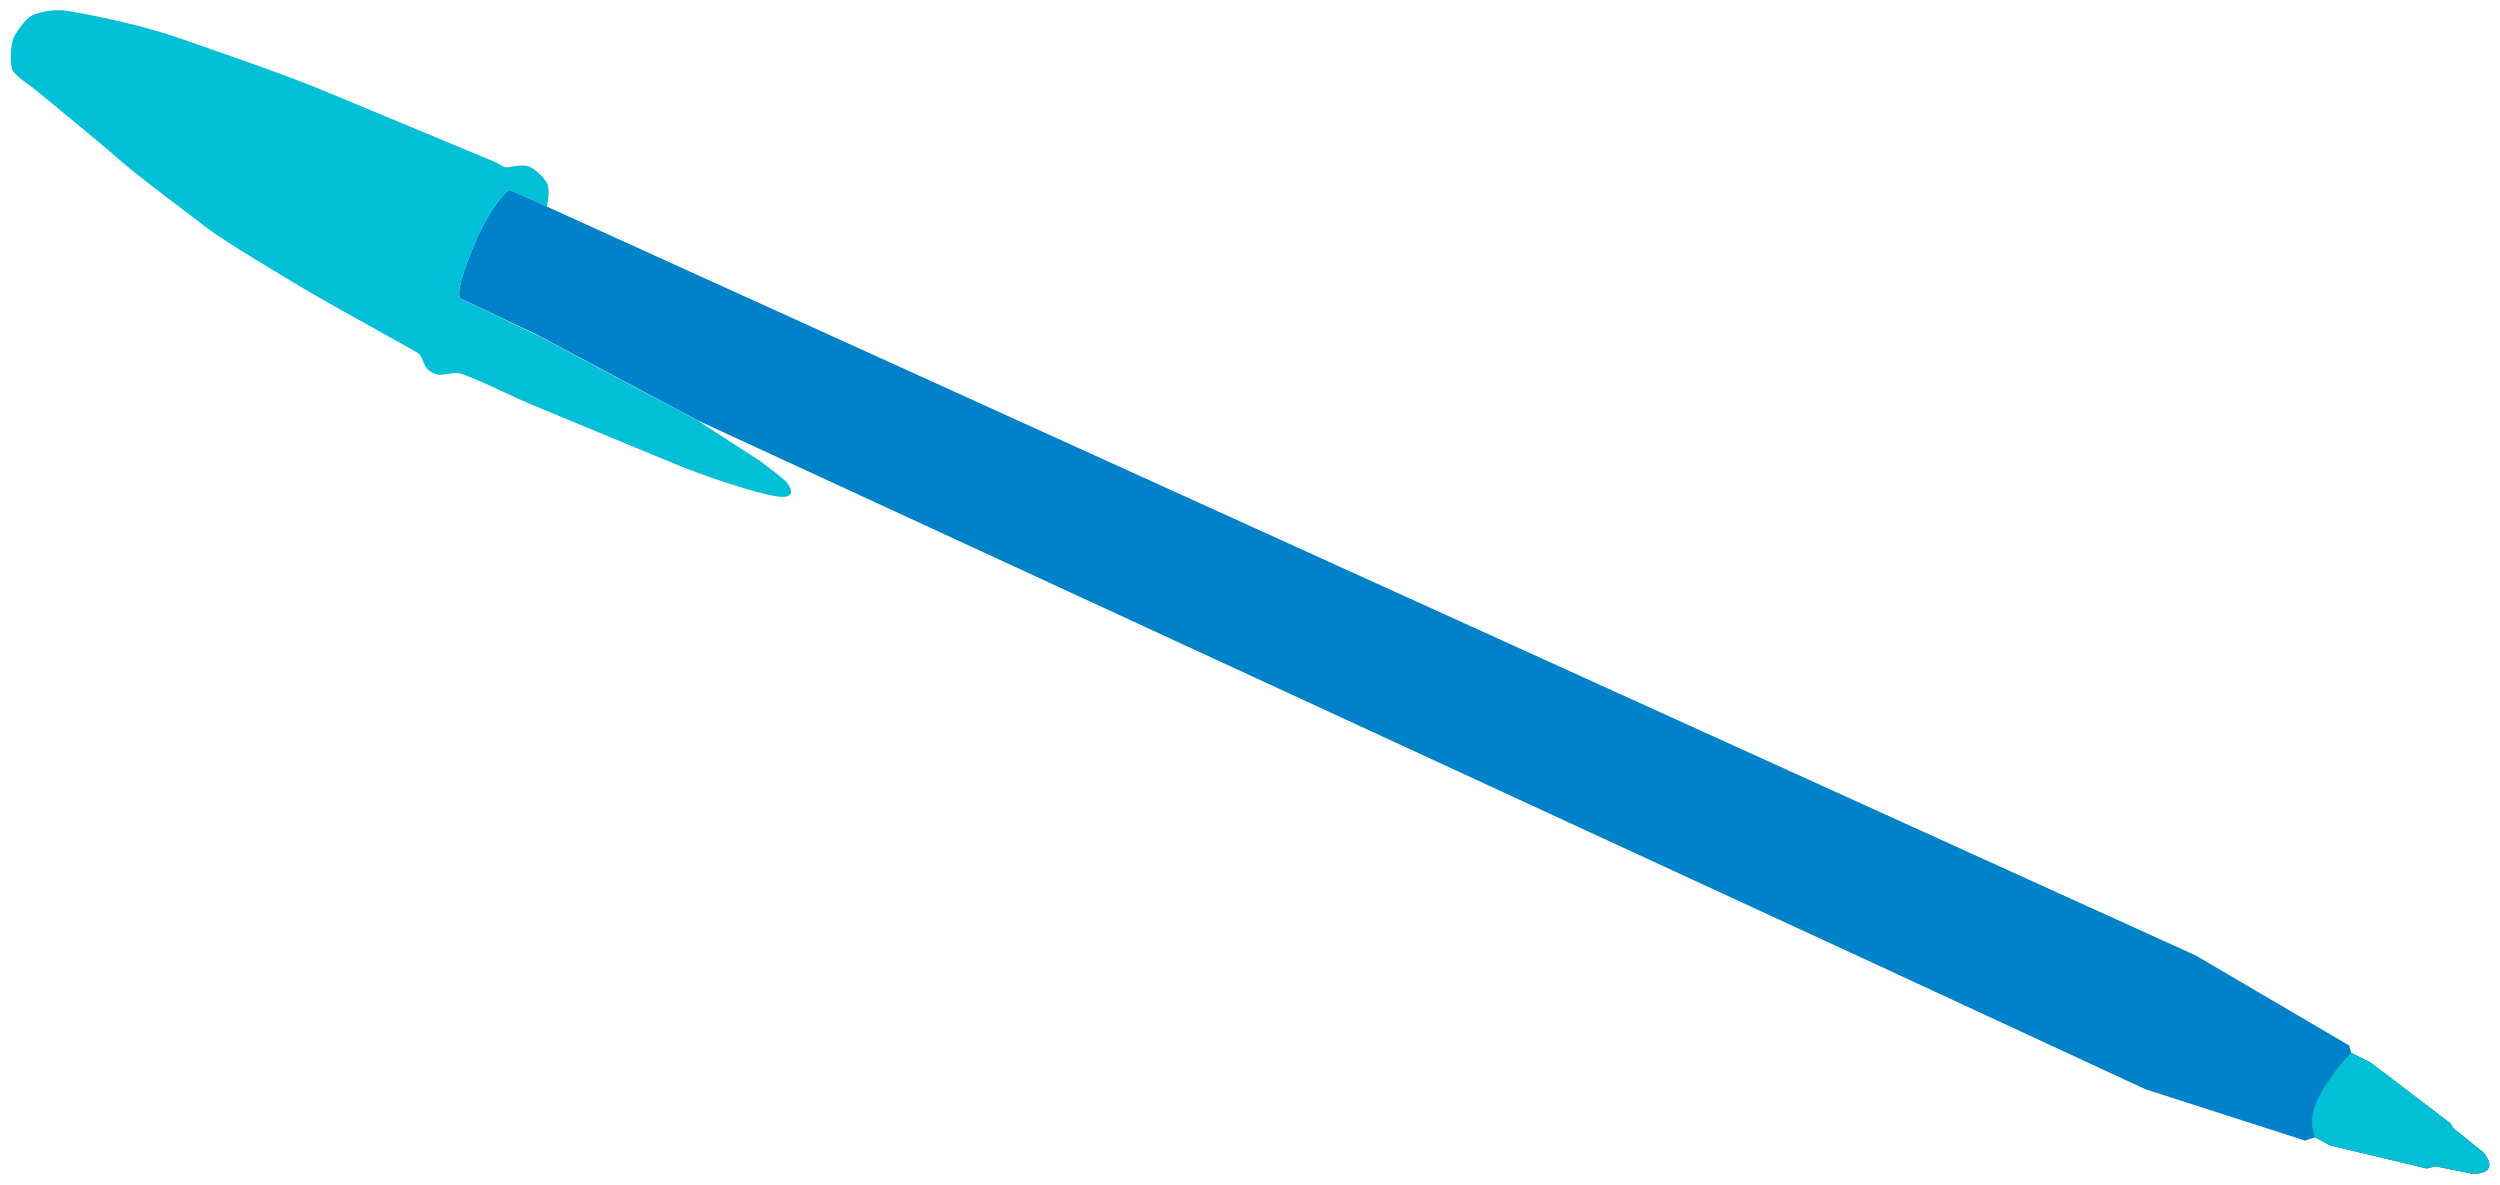 <?xml version="1.0" encoding="utf-8"?>
<!-- Generator: Adobe Illustrator 21.0.0, SVG Export Plug-In . SVG Version: 6.00 Build 0)  -->
<svg version="1.1" id="Layer_1" xmlns="http://www.w3.org/2000/svg" xmlns:xlink="http://www.w3.org/1999/xlink" x="0px" y="0px"
	 viewBox="0 0 1392.2 659.7" style="enable-background:new 0 0 1392.2 659.7;" xml:space="preserve">
<style type="text/css">
	.st0{fill:#F7A800;}
	.st1{fill:#0082CA;}
	.st2{fill:#00BFD6;}
</style>
<title>home_secondBic</title>
<g>
	<g>
		<path class="st0" d="M1309.5,586.4l10.5,5.2l44.7,34l1.4,2.6l16.7,13.4c0,0,10.9,11.6-5.6,12.1l-20.8-4.2l-5,1.2l-53.9-12.9
			l-8.2-4.5c0,0-2.1-3.8-1.7-10.1s3.6-12.7,6.9-17.9S1304,591.1,1309.5,586.4z"/>
		<path class="st1" d="M256.7,166.3c-3.1-1.4,1-15.8,8.4-32.6s15.5-26.2,18.6-28.1l939.1,426.5l85.4,50.1l1.2,4.2l10.5,5.2l44.7,34
			l1.4,2.6l16.7,13.4c0,0,10.9,11.6-5.6,12.1l-20.8-4.2l-5,1.2l-53.9-12.9l-8.2-4.5l-5.5,1.9l-88.9-28.6l-149.3-69.2L388.1,233.9
			l-89.5-47.7L256.7,166.3z"/>
		<path class="st2" d="M283.7,105.6c-3.1,1.9-11.2,11.3-18.6,28.1s-11.5,31.2-8.4,32.6l43.6,21l88.5,47.1l34.4,22.3
			c0,0,12.7,9.4,14.7,11.7s6.6,9.6-4.9,8.1s-42.1-11.8-58.2-18.6c-16.1-6.7-80.2-33-86.6-36s-28.7-13.7-33.1-14.1s-9.5,1.6-11.8,0.7
			s-5.4-2-6.9-5.5s-1.9-5.1-3.7-6.4s-50.4-28-63.4-35.8s-44.5-26.5-53.9-33.8S77.5,98.7,66.2,88.7s-42-34.9-45.6-38S8.6,42.5,7,39.1
			S6,24.8,7.3,21.7s6.2-10.7,10.4-13S31.5,5,37.2,6s35.9,6.1,60.7,14.6s63.5,22,82.1,29.8s87.4,36.3,94.2,39.2s6.2,4,9,3.5
			s7.9-1.5,11.1-0.5s10.2,7.2,11,11.4s-0.8,11.2-0.8,11.2L283.7,105.6z"/>
		<path class="st2" d="M1309.5,586.4l10.5,5.2l44.7,34l1.4,2.6l16.7,13.4c0,0,10.9,11.6-5.6,12.1l-20.8-4.2l-5,1.2l-53.9-12.9
			l-8.2-4.5c0,0-2.1-3.8-1.7-10.1s3.6-12.7,6.9-17.9S1304,591.1,1309.5,586.4z"/>
	</g>
</g>
</svg>
